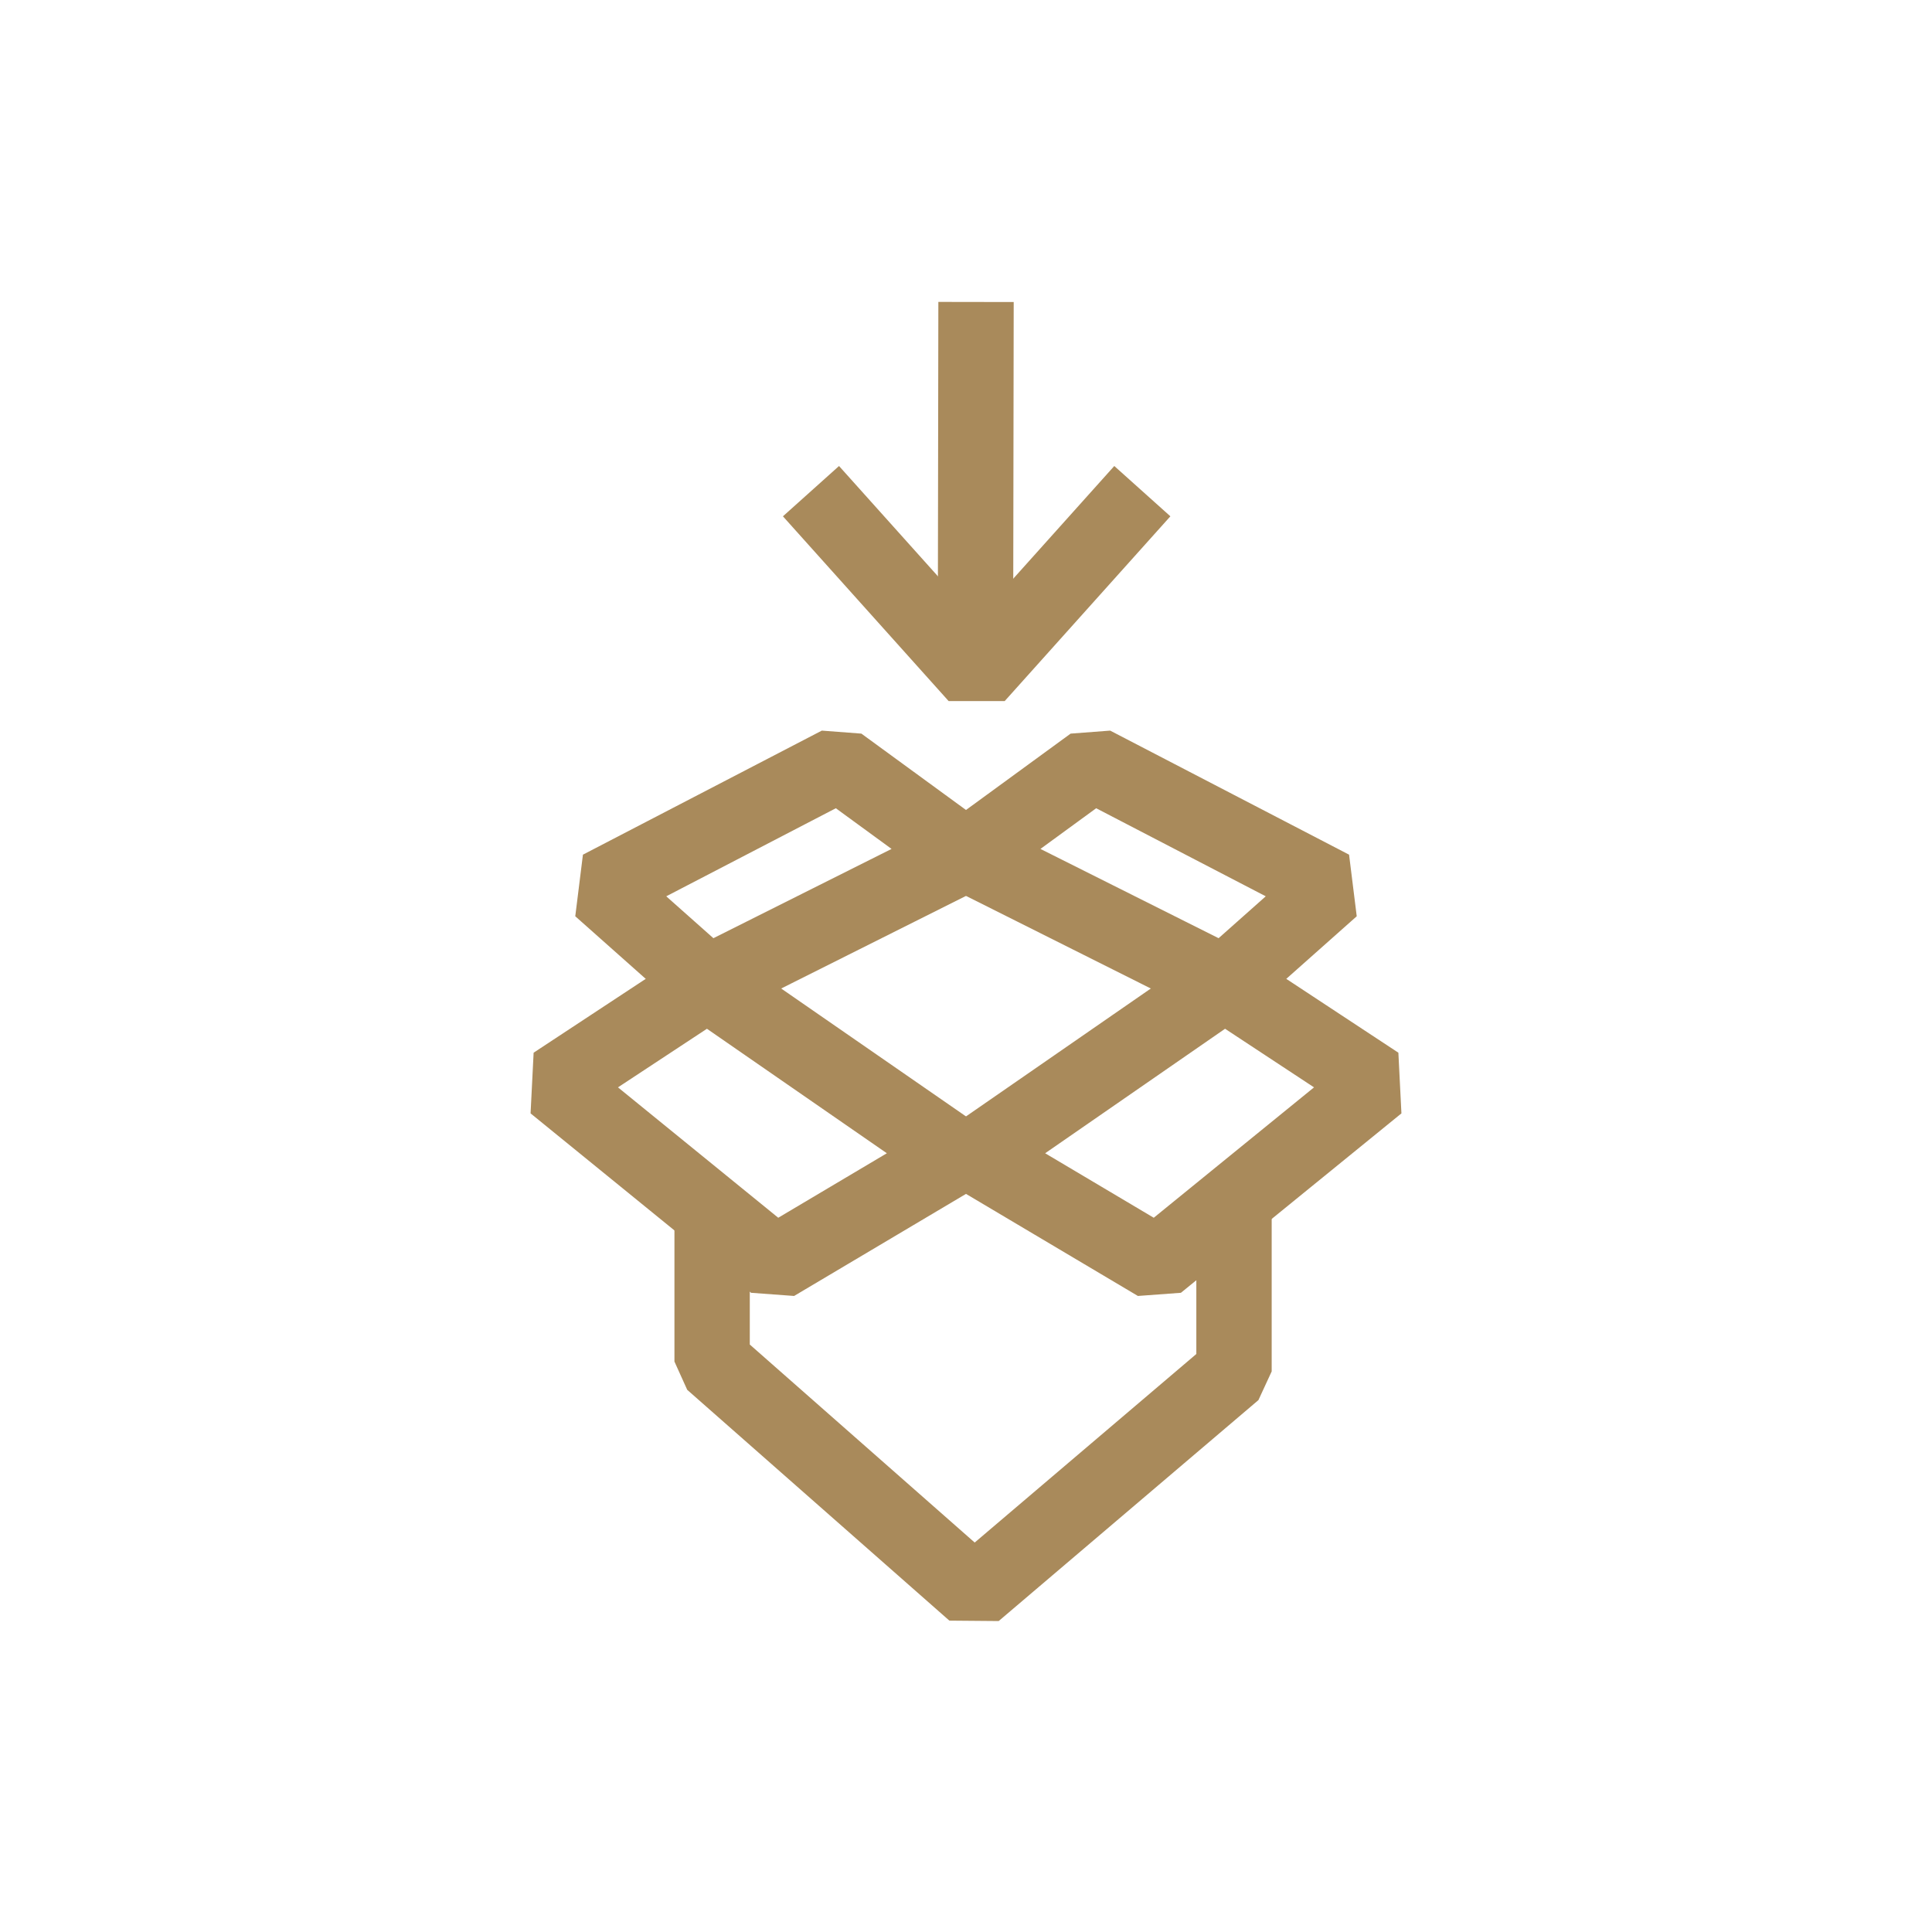 <?xml version="1.0" encoding="UTF-8"?>
<svg id="Gold" xmlns="http://www.w3.org/2000/svg" viewBox="0 0 1000 1000">
  <defs>
    <style>
      .cls-1 {
        fill: none;
        stroke: #a98a5b;
        stroke-linecap: square;
        stroke-linejoin: bevel;
        stroke-width: 39px;
      }
    </style>
  </defs>
  <g>
    <polyline class="cls-1" points="638.72 634.03 638.72 709.84 504.28 824.2 368.59 704.74 368.59 638.03"/>
    <polygon class="cls-1" points="504.89 598.18 633.82 508.96 713.07 561.16 598.93 654.02 504.89 598.18"/>
    <polygon class="cls-1" points="501.2 442.51 633.82 508.96 689.29 459.68 565.64 395.47 501.2 442.51"/>
    <polygon class="cls-1" points="495.11 598.18 366.18 508.96 286.93 561.16 401.07 654.02 495.11 598.18"/>
    <polygon class="cls-1" points="498.8 442.51 366.18 508.96 310.71 459.68 434.36 395.47 498.8 442.51"/>
  </g>
  <g>
    <polyline class="cls-1" points="432.78 268.74 505.52 349.85 578.25 268.74"/>
    <line class="cls-1" x1="504.91" y1="331.46" x2="505.16" y2="175.8"/>
  </g>
</svg>